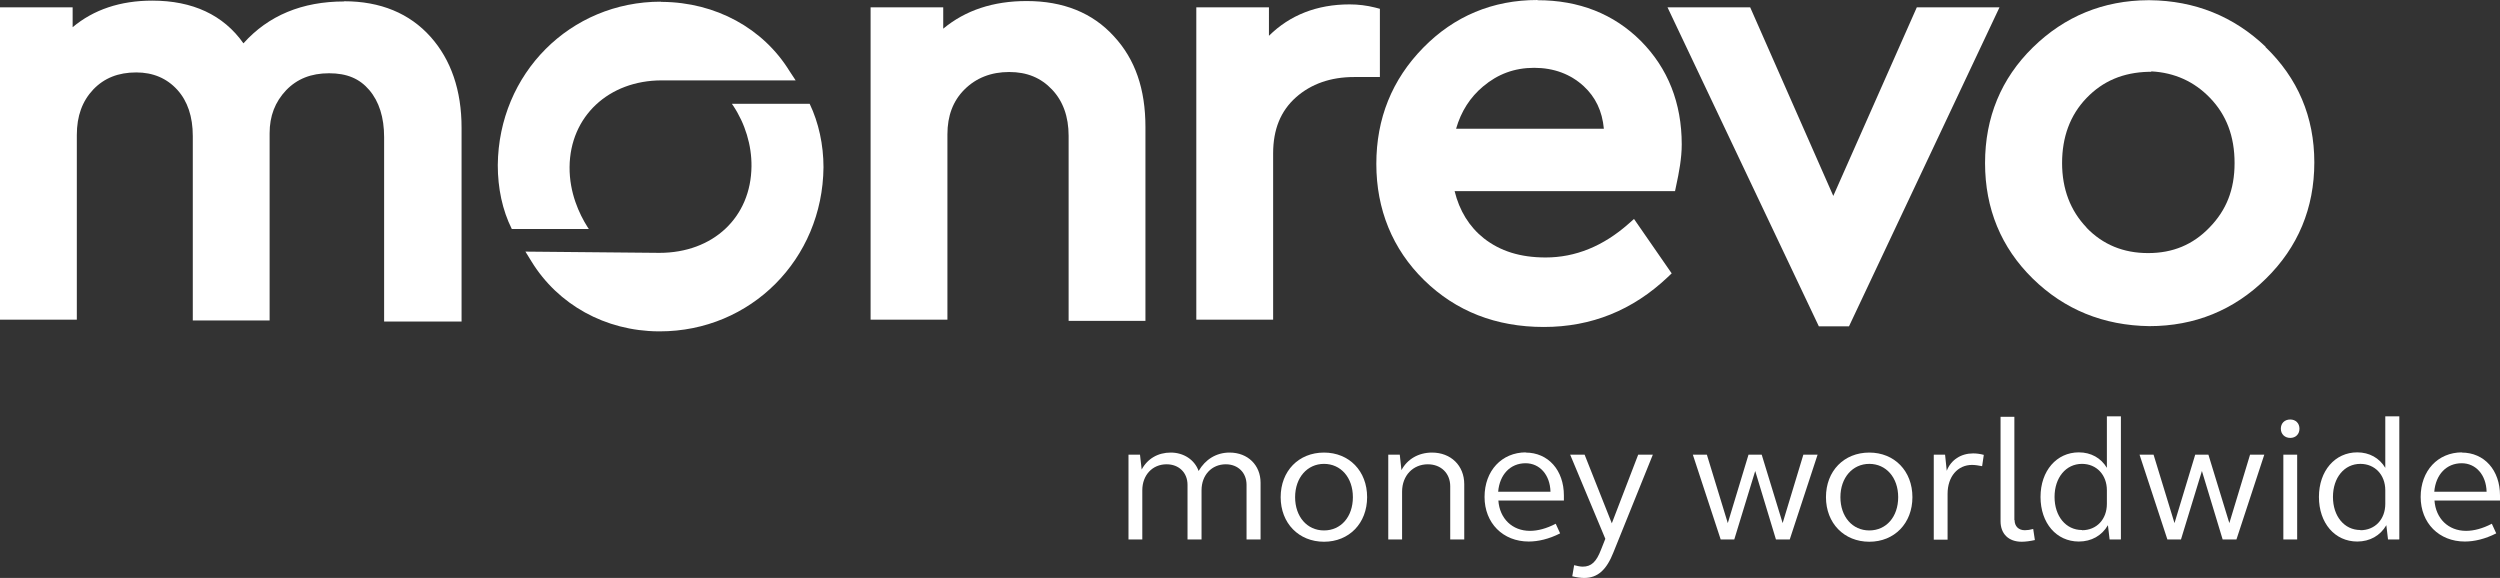 <?xml version="1.0" encoding="UTF-8"?>
<svg id="Layer_2" data-name="Layer 2" xmlns="http://www.w3.org/2000/svg" viewBox="0 0 119.43 27.61">
  <rect x="0" y="0" width="119.43" height="27.61" fill="#333333" stroke="none"/>
  <defs>
    <style>
      .cls-1 {
        fill: #fff;
      }
    </style>
  </defs>
  <g id="Layer_1-2" data-name="Layer 1">
    <g>
      <g>
        <path class="cls-1" d="M65.92.42l-.23-.06c-.4-.1-.8-.15-1.22-.15-1.55,0-2.85.51-3.85,1.5V.35h-3.47v14.92h3.67v-7.94c0-1.15.36-2.03,1.09-2.68.72-.64,1.66-.97,2.77-.97h1.24V.42Z"/>
        <path class="cls-1" d="M49.07.05h-.03c-1.59,0-2.92.44-3.98,1.32V.35h-3.47v14.92h3.67V6.42c0-.89.27-1.6.81-2.14.56-.56,1.28-.84,2.14-.84s1.52.28,2.05.84c.52.55.79,1.29.79,2.21v8.84h3.67V6.07c0-1.82-.49-3.24-1.51-4.34-1.02-1.12-2.42-1.68-4.16-1.68Z"/>
        <path class="cls-1" d="M108.24,2.24C106.71.78,104.85.03,102.69.01h-.06c-2.15.01-4,.77-5.52,2.26-1.51,1.48-2.28,3.34-2.28,5.52s.77,4.04,2.28,5.52c1.51,1.48,3.38,2.24,5.57,2.27h0c2.16,0,4.04-.76,5.57-2.27,1.53-1.5,2.31-3.37,2.31-5.55s-.79-4.03-2.34-5.52ZM99.68,10.87c-.77-.8-1.17-1.84-1.17-3.08s.38-2.29,1.17-3.11c.78-.81,1.75-1.22,2.96-1.25h.12s.02-.02.02-.02c1.1.06,2.04.48,2.8,1.27.78.81,1.17,1.83,1.17,3.11s-.4,2.26-1.2,3.08c-.79.82-1.75,1.22-2.93,1.22s-2.16-.4-2.95-1.22Z"/>
        <path class="cls-1" d="M73.45,0c-2.14,0-3.98.77-5.46,2.28-1.49,1.52-2.24,3.38-2.24,5.55s.77,4.07,2.28,5.55c1.52,1.49,3.44,2.24,5.72,2.24s4.25-.8,5.92-2.38l.19-.18-1.8-2.6-.26.23c-1.21,1.07-2.54,1.61-3.96,1.61-1.21,0-2.17-.3-2.96-.92-.69-.55-1.16-1.31-1.39-2.25h10.53l.05-.24c.14-.64.27-1.33.27-1.99,0-1.98-.66-3.64-1.95-4.94-1.3-1.3-2.96-1.95-4.94-1.95ZM73.29,3.24c.94,0,1.74.3,2.37.88.56.52.88,1.18.96,2.03h-7.06c.24-.83.67-1.5,1.29-2.02.7-.59,1.5-.89,2.44-.89Z"/>
        <path class="cls-1" d="M16.44.07c-2,0-3.62.67-4.81,2C10.67.71,9.2.03,7.27.03,5.75.03,4.47.46,3.47,1.3V.35H0v14.92h3.67V6.45c0-.91.26-1.62.79-2.18.52-.54,1.19-.81,2.05-.81.8,0,1.46.28,1.96.83.49.54.74,1.28.74,2.21v8.81h3.67V6.37c0-.83.26-1.5.79-2.06.52-.54,1.19-.81,2.05-.81s1.46.26,1.92.8c.47.55.71,1.31.71,2.25v8.81h3.7V6.1c0-1.78-.5-3.24-1.48-4.34-1-1.12-2.39-1.7-4.13-1.7Z"/>
        <polygon class="cls-1" points="91.57 .35 87.58 9.36 83.61 .35 79.66 .35 86.89 15.59 88.33 15.59 95.52 .35 91.57 .35"/>
        <path class="cls-1" d="M34.97,4.97l.05.07c.58.87.89,1.9.88,2.9-.02,2.44-1.83,4.14-4.4,4.14l-6.4-.06.29.47c1.27,2.07,3.53,3.32,6.06,3.34h.07c4.34,0,7.78-3.44,7.82-7.84,0-1.07-.23-2.13-.66-3.03h-3.71Z"/>
        <path class="cls-1" d="M31.57.08c-4.33,0-7.75,3.43-7.79,7.81,0,1.1.22,2.15.67,3.05h3.68l-.06-.09c-.4-.63-.87-1.64-.86-2.87.02-2.42,1.87-4.14,4.4-4.14h6.4l-.29-.44c-1.26-2.05-3.53-3.29-6.09-3.31h-.07Z"/>
      </g>
      <g>
        <path class="cls-1" d="M53.93,21.72h.53l.08.71c.28-.52.78-.81,1.39-.81s1.14.34,1.33.88c.32-.55.84-.88,1.48-.88.87,0,1.48.6,1.48,1.44v2.71h-.67v-2.61c0-.58-.41-.98-.99-.98-.68,0-1.16.52-1.16,1.24v2.35h-.67v-2.61c0-.58-.41-.98-1-.98-.68,0-1.16.52-1.16,1.24v2.35h-.66v-4.05Z"/>
        <path class="cls-1" d="M63.25,21.62c1.2,0,2.06.88,2.06,2.13s-.86,2.13-2.06,2.13-2.07-.88-2.07-2.13.86-2.13,2.07-2.13ZM63.25,25.34c.81,0,1.38-.65,1.38-1.59s-.58-1.59-1.38-1.59-1.38.66-1.38,1.59.57,1.59,1.38,1.59Z"/>
        <path class="cls-1" d="M66.34,21.72h.53l.08.74c.28-.53.82-.84,1.46-.84.9,0,1.54.62,1.54,1.51v2.64h-.67v-2.54c0-.62-.44-1.05-1.07-1.05-.7,0-1.23.53-1.23,1.31v2.28h-.66v-4.05Z"/>
        <path class="cls-1" d="M72.88,21.62c1.08,0,1.83.84,1.83,2.05,0,.08,0,.16,0,.24h-3.13c.06.86.66,1.45,1.51,1.45.37,0,.79-.11,1.23-.34l.21.46c-.53.27-1.05.39-1.5.39-1.23,0-2.11-.88-2.11-2.13s.82-2.13,1.98-2.13ZM71.57,23.49h2.5c-.02-.8-.51-1.36-1.19-1.36-.73,0-1.24.54-1.31,1.36Z"/>
        <path class="cls-1" d="M77.08,26.38c-.33.84-.75,1.23-1.4,1.23-.16,0-.37-.03-.57-.08l.09-.53c.15.04.3.07.41.07.41,0,.65-.23.87-.8l.21-.53-1.68-4.02h.69l1.3,3.28,1.26-3.28h.7l-1.88,4.66Z"/>
        <path class="cls-1" d="M85.49,25.77h-.65l-.99-3.27-1,3.27h-.65l-1.33-4.05h.67l1,3.27.99-3.27h.63l1,3.27.99-3.27h.68l-1.33,4.05Z"/>
        <path class="cls-1" d="M89.3,21.62c1.2,0,2.06.88,2.06,2.13s-.86,2.13-2.06,2.13-2.07-.88-2.07-2.13.86-2.13,2.07-2.13ZM89.3,25.34c.81,0,1.38-.65,1.38-1.59s-.58-1.59-1.38-1.59-1.38.66-1.38,1.59.57,1.59,1.38,1.59Z"/>
        <path class="cls-1" d="M92.39,21.72h.53l.08.77c.2-.52.68-.83,1.26-.83.15,0,.33.02.51.07l-.08.54c-.16-.03-.33-.06-.48-.06-.69,0-1.17.56-1.17,1.38v2.19h-.66v-4.05Z"/>
        <path class="cls-1" d="M96.24,24.84c0,.3.19.49.49.49.12,0,.26-.02.4-.06l.08.53c-.23.05-.44.08-.63.08-.63,0-1.01-.38-1.01-.98v-4.99h.66v4.94Z"/>
        <path class="cls-1" d="M101.31,25.77h-.53l-.08-.68c-.29.5-.79.78-1.39.78-1.07,0-1.83-.88-1.83-2.13s.77-2.13,1.83-2.13c.58,0,1.06.27,1.34.74v-2.46h.67v5.87ZM99.46,25.33c.7,0,1.19-.52,1.19-1.26v-.65c0-.73-.49-1.26-1.19-1.26-.77,0-1.31.66-1.31,1.58s.54,1.58,1.31,1.58Z"/>
        <path class="cls-1" d="M106.83,25.77h-.65l-.99-3.27-1,3.27h-.65l-1.33-4.05h.67l1,3.27.99-3.27h.63l1,3.27.99-3.27h.68l-1.33,4.05Z"/>
        <path class="cls-1" d="M109.41,20.04c.26,0,.44.18.44.44s-.18.44-.44.44-.45-.18-.45-.44.18-.44.45-.44ZM109.08,21.72h.66v4.05h-.66v-4.05Z"/>
        <path class="cls-1" d="M114.61,25.77h-.53l-.08-.68c-.29.5-.79.78-1.39.78-1.07,0-1.83-.88-1.83-2.13s.77-2.13,1.83-2.13c.58,0,1.06.27,1.34.74v-2.46h.67v5.87ZM112.76,25.33c.7,0,1.19-.52,1.19-1.26v-.65c0-.73-.49-1.26-1.19-1.26-.77,0-1.31.66-1.31,1.58s.54,1.58,1.31,1.58Z"/>
        <path class="cls-1" d="M117.6,21.62c1.08,0,1.83.84,1.83,2.05,0,.08,0,.16,0,.24h-3.13c.06.86.66,1.45,1.51,1.45.37,0,.79-.11,1.23-.34l.21.46c-.53.27-1.05.39-1.5.39-1.23,0-2.11-.88-2.11-2.13s.82-2.13,1.98-2.13ZM116.29,23.49h2.5c-.02-.8-.51-1.36-1.19-1.36-.73,0-1.24.54-1.31,1.36Z"/>
      </g>
    </g>
  </g>
</svg>